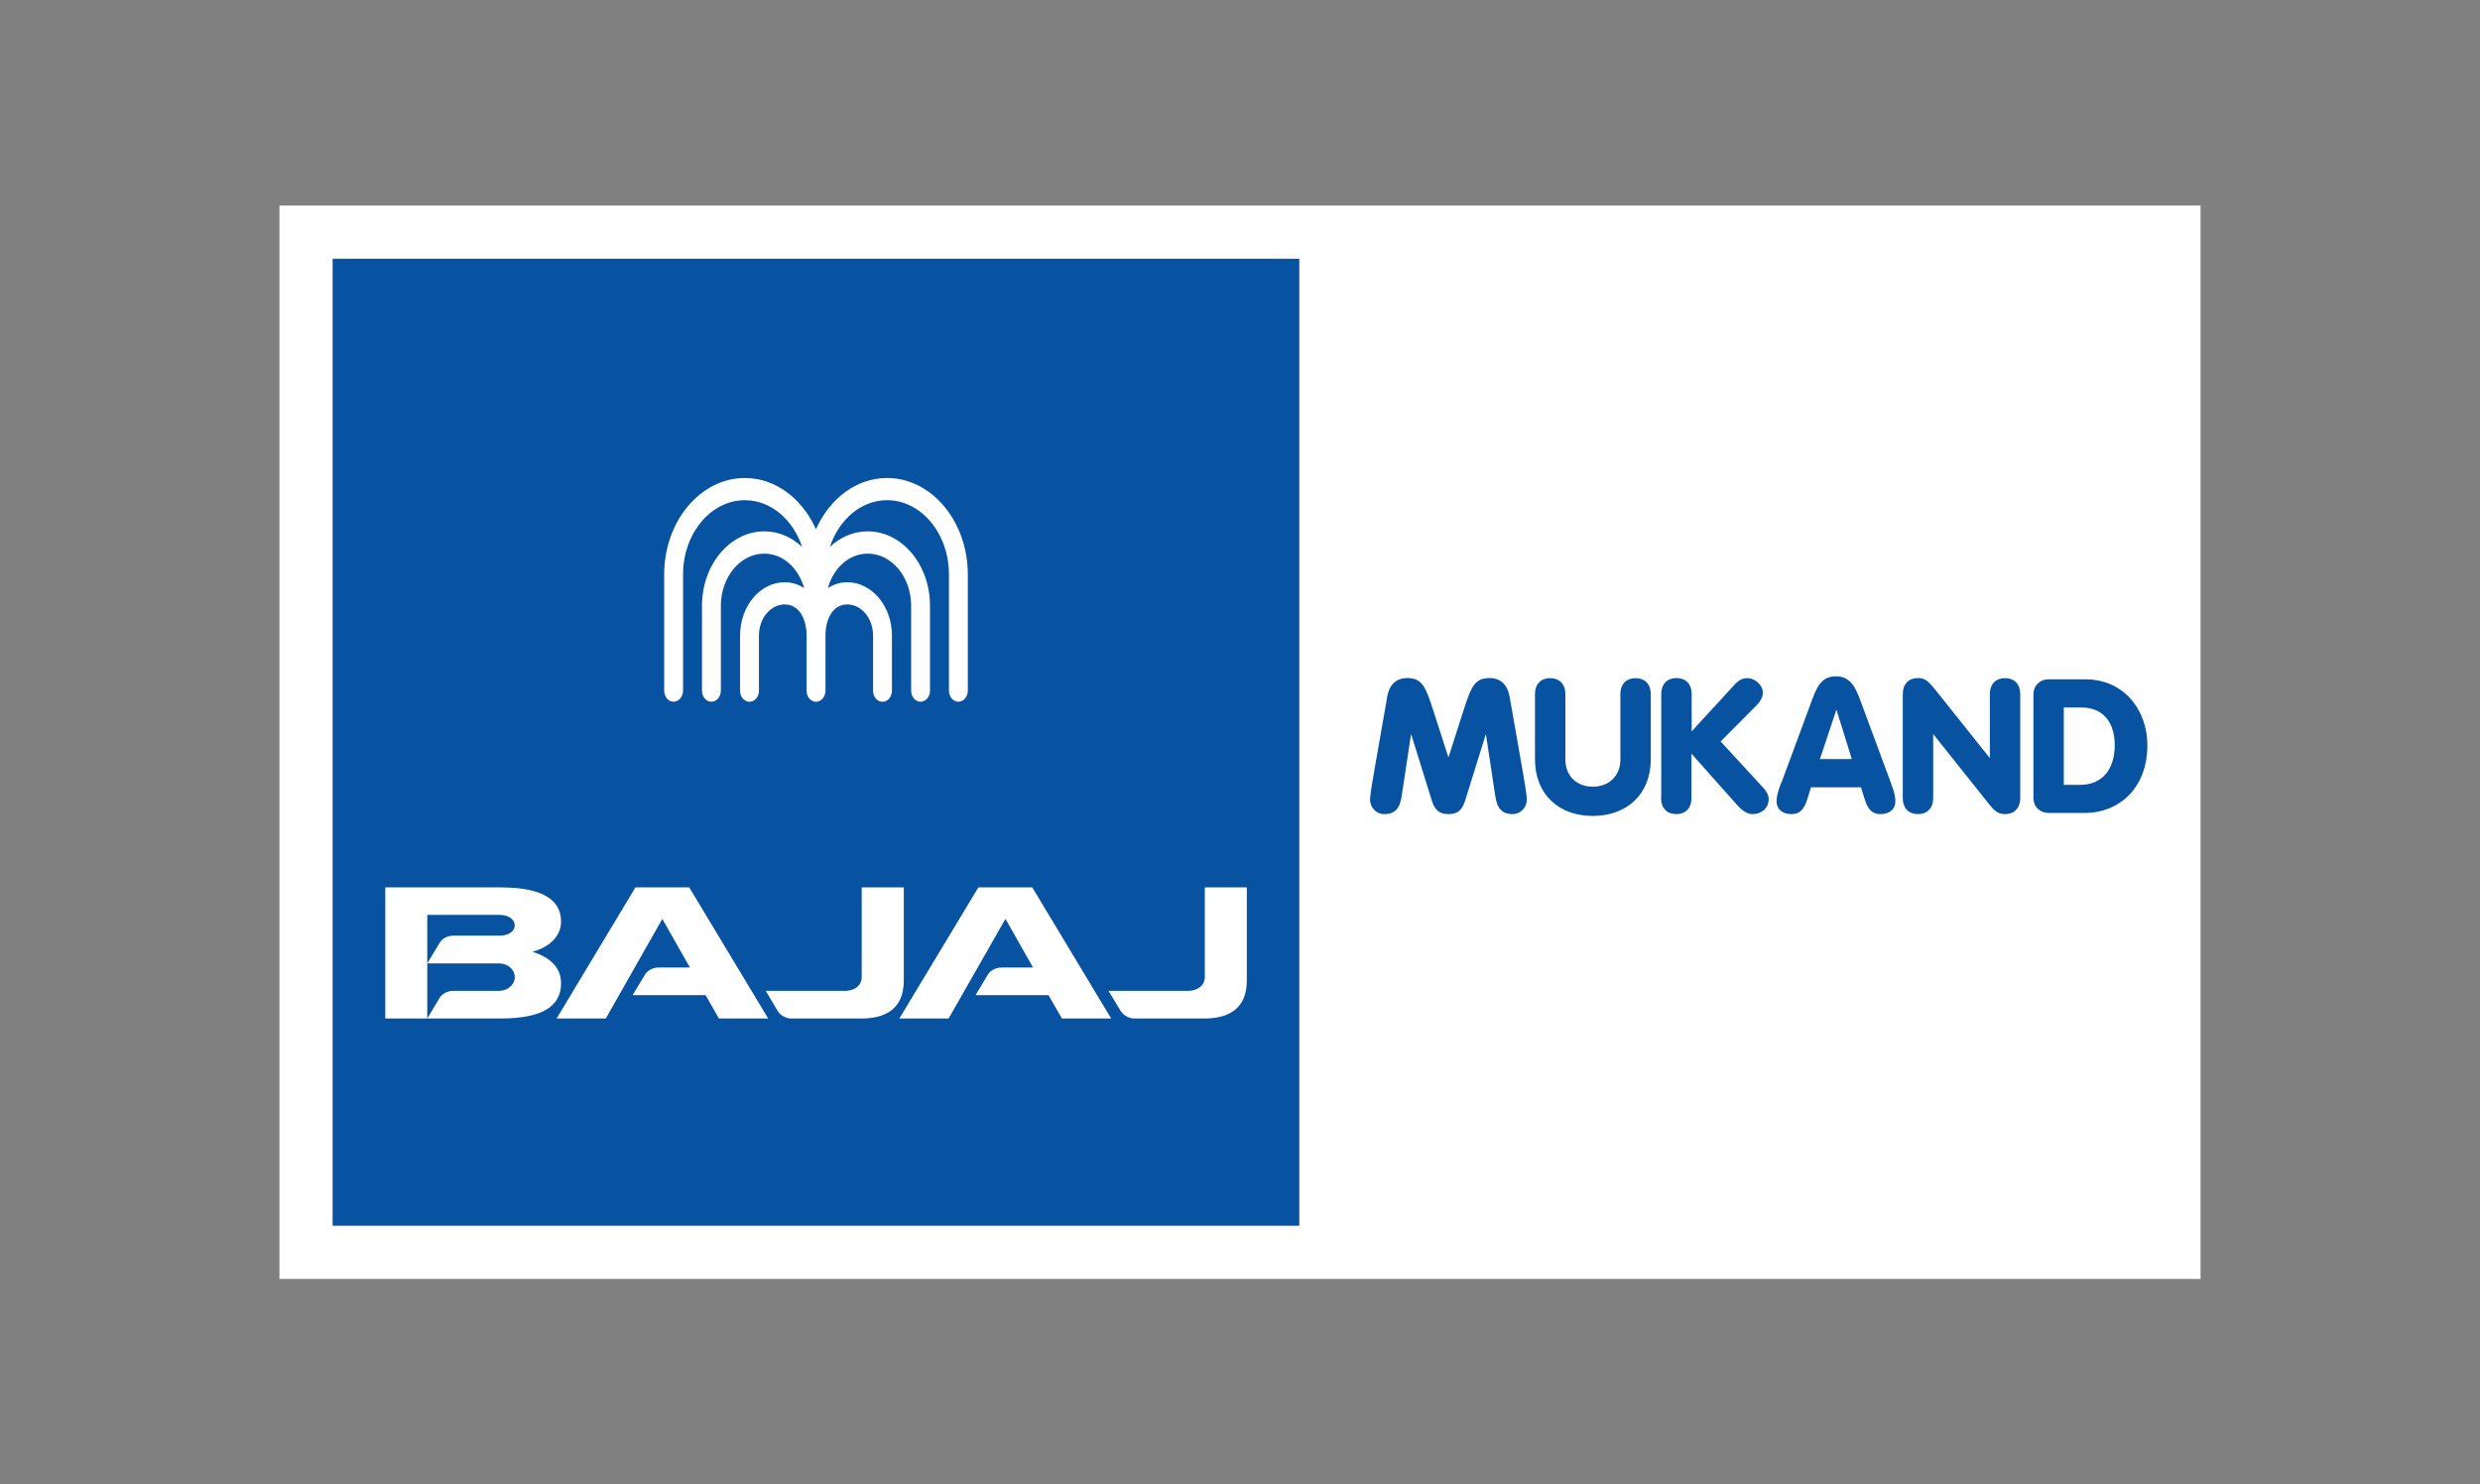 <?xml version="1.0" encoding="UTF-8"?>
<svg id="Layer_2" data-name="Layer 2" xmlns="http://www.w3.org/2000/svg" viewBox="0 0 284 170">
  <rect x="0" y="0" width="284" height="170" fill="#808080" stroke="none"/>
  <defs>
    <style>
      .cls-1 {
        fill: #fff;
      }

      .cls-2 {
        fill: #0753a1;
      }

      .cls-3 {
        fill: none;
      }
    </style>
  </defs>
  <g id="Layer_1-2" data-name="Layer 1">
    <g id="BAJAJ_MUKAND" data-name="BAJAJ &amp;amp; MUKAND">
      <rect id="BACKGROUND" class="cls-1" x="32" y="23.54" width="220" height="122.92"/>
      <path id="MUKAND" class="cls-2" d="m158.84,79.85c.32-1.83,1.42-2.2,2.3-2.2,1.74,0,2.13,1.02,3.01,3.76l1.7,5.27h.04l1.69-5.27c.88-2.75,1.27-3.76,3.01-3.76.88,0,1.98.37,2.3,2.2l1.38,7.87c.28,1.59.58,3.33.58,3.85,0,.77-.6,1.66-1.63,1.66-1.57,0-1.85-1.12-2.02-2.3l-1.03-6.79h-.04l-2.34,7.52c-.35,1.12-.86,1.57-1.91,1.57s-1.57-.45-1.92-1.57l-2.34-7.52h-.04l-1.03,6.79c-.17,1.18-.45,2.3-2.02,2.3-1.03,0-1.64-.88-1.64-1.66,0-.52.3-2.26.58-3.85l1.38-7.87Zm20.42-.34c0-1.23-.73-1.85-1.74-1.85s-1.74.62-1.74,1.85v7.44c0,4.04,2.75,6.49,6.62,6.49s6.64-2.45,6.64-6.49v-7.44c0-1.23-.73-1.85-1.74-1.85s-1.74.62-1.74,1.85v7.44c0,2.04-1.44,3.14-3.16,3.14s-3.14-1.1-3.14-3.14v-7.44Zm10.96,11.87c0,1.23.73,1.85,1.74,1.85s1.74-.62,1.74-1.85v-5.07l4.86,5.46c.55.63,1.22,1.46,2.15,1.46s1.83-.6,1.83-1.72c0-.65-.43-1.1-.97-1.68l-4.53-4.92,4.15-4.17c.37-.39.69-.88.69-1.4,0-.93-.97-1.68-1.74-1.68-.52,0-.94.11-1.63.88l-4.79,5.22v-4.26c0-1.23-.73-1.85-1.74-1.85s-1.74.62-1.74,1.85v11.87Zm13.74-1.72c-.45,1.22-.51,1.63-.51,2.15,0,.86.69,1.42,1.68,1.42,1.14,0,1.51-.73,1.83-1.7l.43-1.37h5.72l.43,1.37c.32.97.69,1.7,1.83,1.7.99,0,1.68-.56,1.68-1.42,0-.51-.06-.92-.51-2.15l-3.35-9.05c-.62-1.7-1.16-3.16-2.95-3.16s-2.28,1.46-2.9,3.16l-3.35,9.05Zm8.11-2.73h-3.66l1.87-5.61h.04l1.74,5.61Zm5.83,4.45c0,1.23.73,1.85,1.74,1.85s1.74-.62,1.74-1.85v-7.27h.04l5.78,7.25c1.14,1.46,1.48,1.87,2.41,1.87,1.01,0,1.74-.62,1.74-1.85v-11.87c0-1.23-.73-1.85-1.74-1.85s-1.74.62-1.74,1.85v7.26h-.04l-5.78-7.25c-1.16-1.46-1.49-1.87-2.41-1.87-1.01,0-1.74.62-1.74,1.85v11.87Zm14.96-.02c0,1.12.84,1.74,1.74,1.74h4.17c3.79,0,7.14-2.75,7.14-7.76,0-3.93-2.58-7.55-7.14-7.55h-4.17c-.9,0-1.74.63-1.74,1.74v11.82Zm3.48-10.34h2c2.54,0,3.83,1.74,3.83,4.32s-1.27,4.54-3.98,4.54h-1.85v-8.86Z"/>
      <g id="COMPANY_LOGOS" data-name="COMPANY LOGOS">
        <rect id="BACKGROUND-2" data-name="BACKGROUND" class="cls-2" x="38.09" y="29.63" width="110.7" height="110.74"/>
        <g id="COMPANY_LOGOS-2" data-name="COMPANY LOGOS">
          <path id="ICON" class="cls-1" d="m101.58,54.74c-3.52,0-6.59,2.38-8.14,5.87-1.55-3.49-4.62-5.87-8.14-5.87-5.1,0-9.24,4.96-9.24,11.05v13.3c0,.71.48,1.27,1.08,1.27s1.08-.57,1.08-1.27v-13.3c0-4.69,3.18-8.51,7.08-8.51,2.97,0,5.52,2.22,6.56,5.36-1.19-1.12-2.69-1.79-4.34-1.79-3.93,0-7.13,3.82-7.13,8.52v9.72c0,.71.48,1.27,1.08,1.27s1.08-.57,1.08-1.27v-9.72c0-3.29,2.23-5.97,4.97-5.97,2.14,0,3.91,1.63,4.57,3.95-.65-.43-1.4-.67-2.23-.67-2.82,0-5.11,2.74-5.11,6.1v6.32c0,.7.48,1.27,1.08,1.27s1.08-.57,1.08-1.27v-6.32c0-1.96,1.32-3.56,2.95-3.56,1.73,0,2.5,1.78,2.51,3.55v6.33c0,.53.27.98.66,1.17.13.06.27.1.42.1,0,0,0,0,0,0s0,0,0,0c.16,0,.31-.05.45-.12.35-.19.59-.6.62-1.08,0-.03.01-.05.01-.07h0v-6.32c0-1.77.77-3.56,2.5-3.56,1.63,0,2.95,1.6,2.95,3.56v6.32c0,.7.48,1.27,1.08,1.27s1.08-.57,1.08-1.27v-6.32c0-3.36-2.29-6.1-5.12-6.1-.82,0-1.57.24-2.22.67.66-2.32,2.43-3.95,4.57-3.95,2.74,0,4.97,2.68,4.97,5.97v9.72c0,.71.48,1.27,1.08,1.27s1.08-.57,1.08-1.27v-9.72c0-4.7-3.2-8.52-7.13-8.52-1.66,0-3.16.67-4.34,1.79,1.04-3.14,3.58-5.36,6.55-5.36,3.91,0,7.09,3.81,7.09,8.51v13.3c0,.71.48,1.27,1.08,1.27s1.08-.57,1.08-1.27v-13.3c0-6.09-4.15-11.05-9.25-11.05Z"/>
          <path class="cls-1" d="m44.12,116.64v-15.02h13.09c2.69,0,7.04.37,7.04,3.92,0,1.78-1.52,3.01-3.29,3.45,2.19.69,3.29,1.92,3.29,3.6,0,3.67-4.15,4.03-7.04,4.05h-13.09Zm4.81-6.31h0l1.39-2.32c.27-.51.94-.86,1.55-.86h5.34c.96,0,1.73-.44,1.73-1.18s-.78-1.2-1.73-1.2h-8.28v5.56Zm0,6.31h0l1.39-2.33c.27-.48.94-.84,1.55-.84h5.29c.99,0,1.79-.71,1.79-1.57s-.78-1.57-1.79-1.57h-8.23v6.31Zm26.92-11.41h0l-6.48,11.41h-5.63l9.03-15.02h6.16l9.04,15.02h-5.64l-1.53-2.68h-8.36l1.4-2.31c.28-.51.95-.85,1.55-.85h3.62l-3.17-5.58Zm39.29,0h0l-6.51,11.41h-5.64l9.05-15.02h6.17l9.04,15.02h-5.64l-1.54-2.68h-8.35l1.38-2.31c.28-.51.97-.85,1.56-.85h3.64l-3.16-5.58Zm-18.44,8.25h0c1.09,0,1.98-.54,1.98-1.62v-10.24h4.82v10.68c0,3.25-2.12,4.34-4.87,4.34h-8.01c-.6,0-1.27-.36-1.56-.86l-1.37-2.31h9.02Zm39.29,0h0c1.07,0,1.98-.54,1.98-1.62v-10.24h4.81v10.68c0,3.25-2.12,4.34-4.89,4.34h-7.97c-.61,0-1.28-.36-1.58-.86l-1.4-2.31h9.06Z"/>
        </g>
      </g>
    </g>
    <g id="BORDER">
      <rect class="cls-3" width="284" height="170"/>
    </g>
  </g>
</svg>